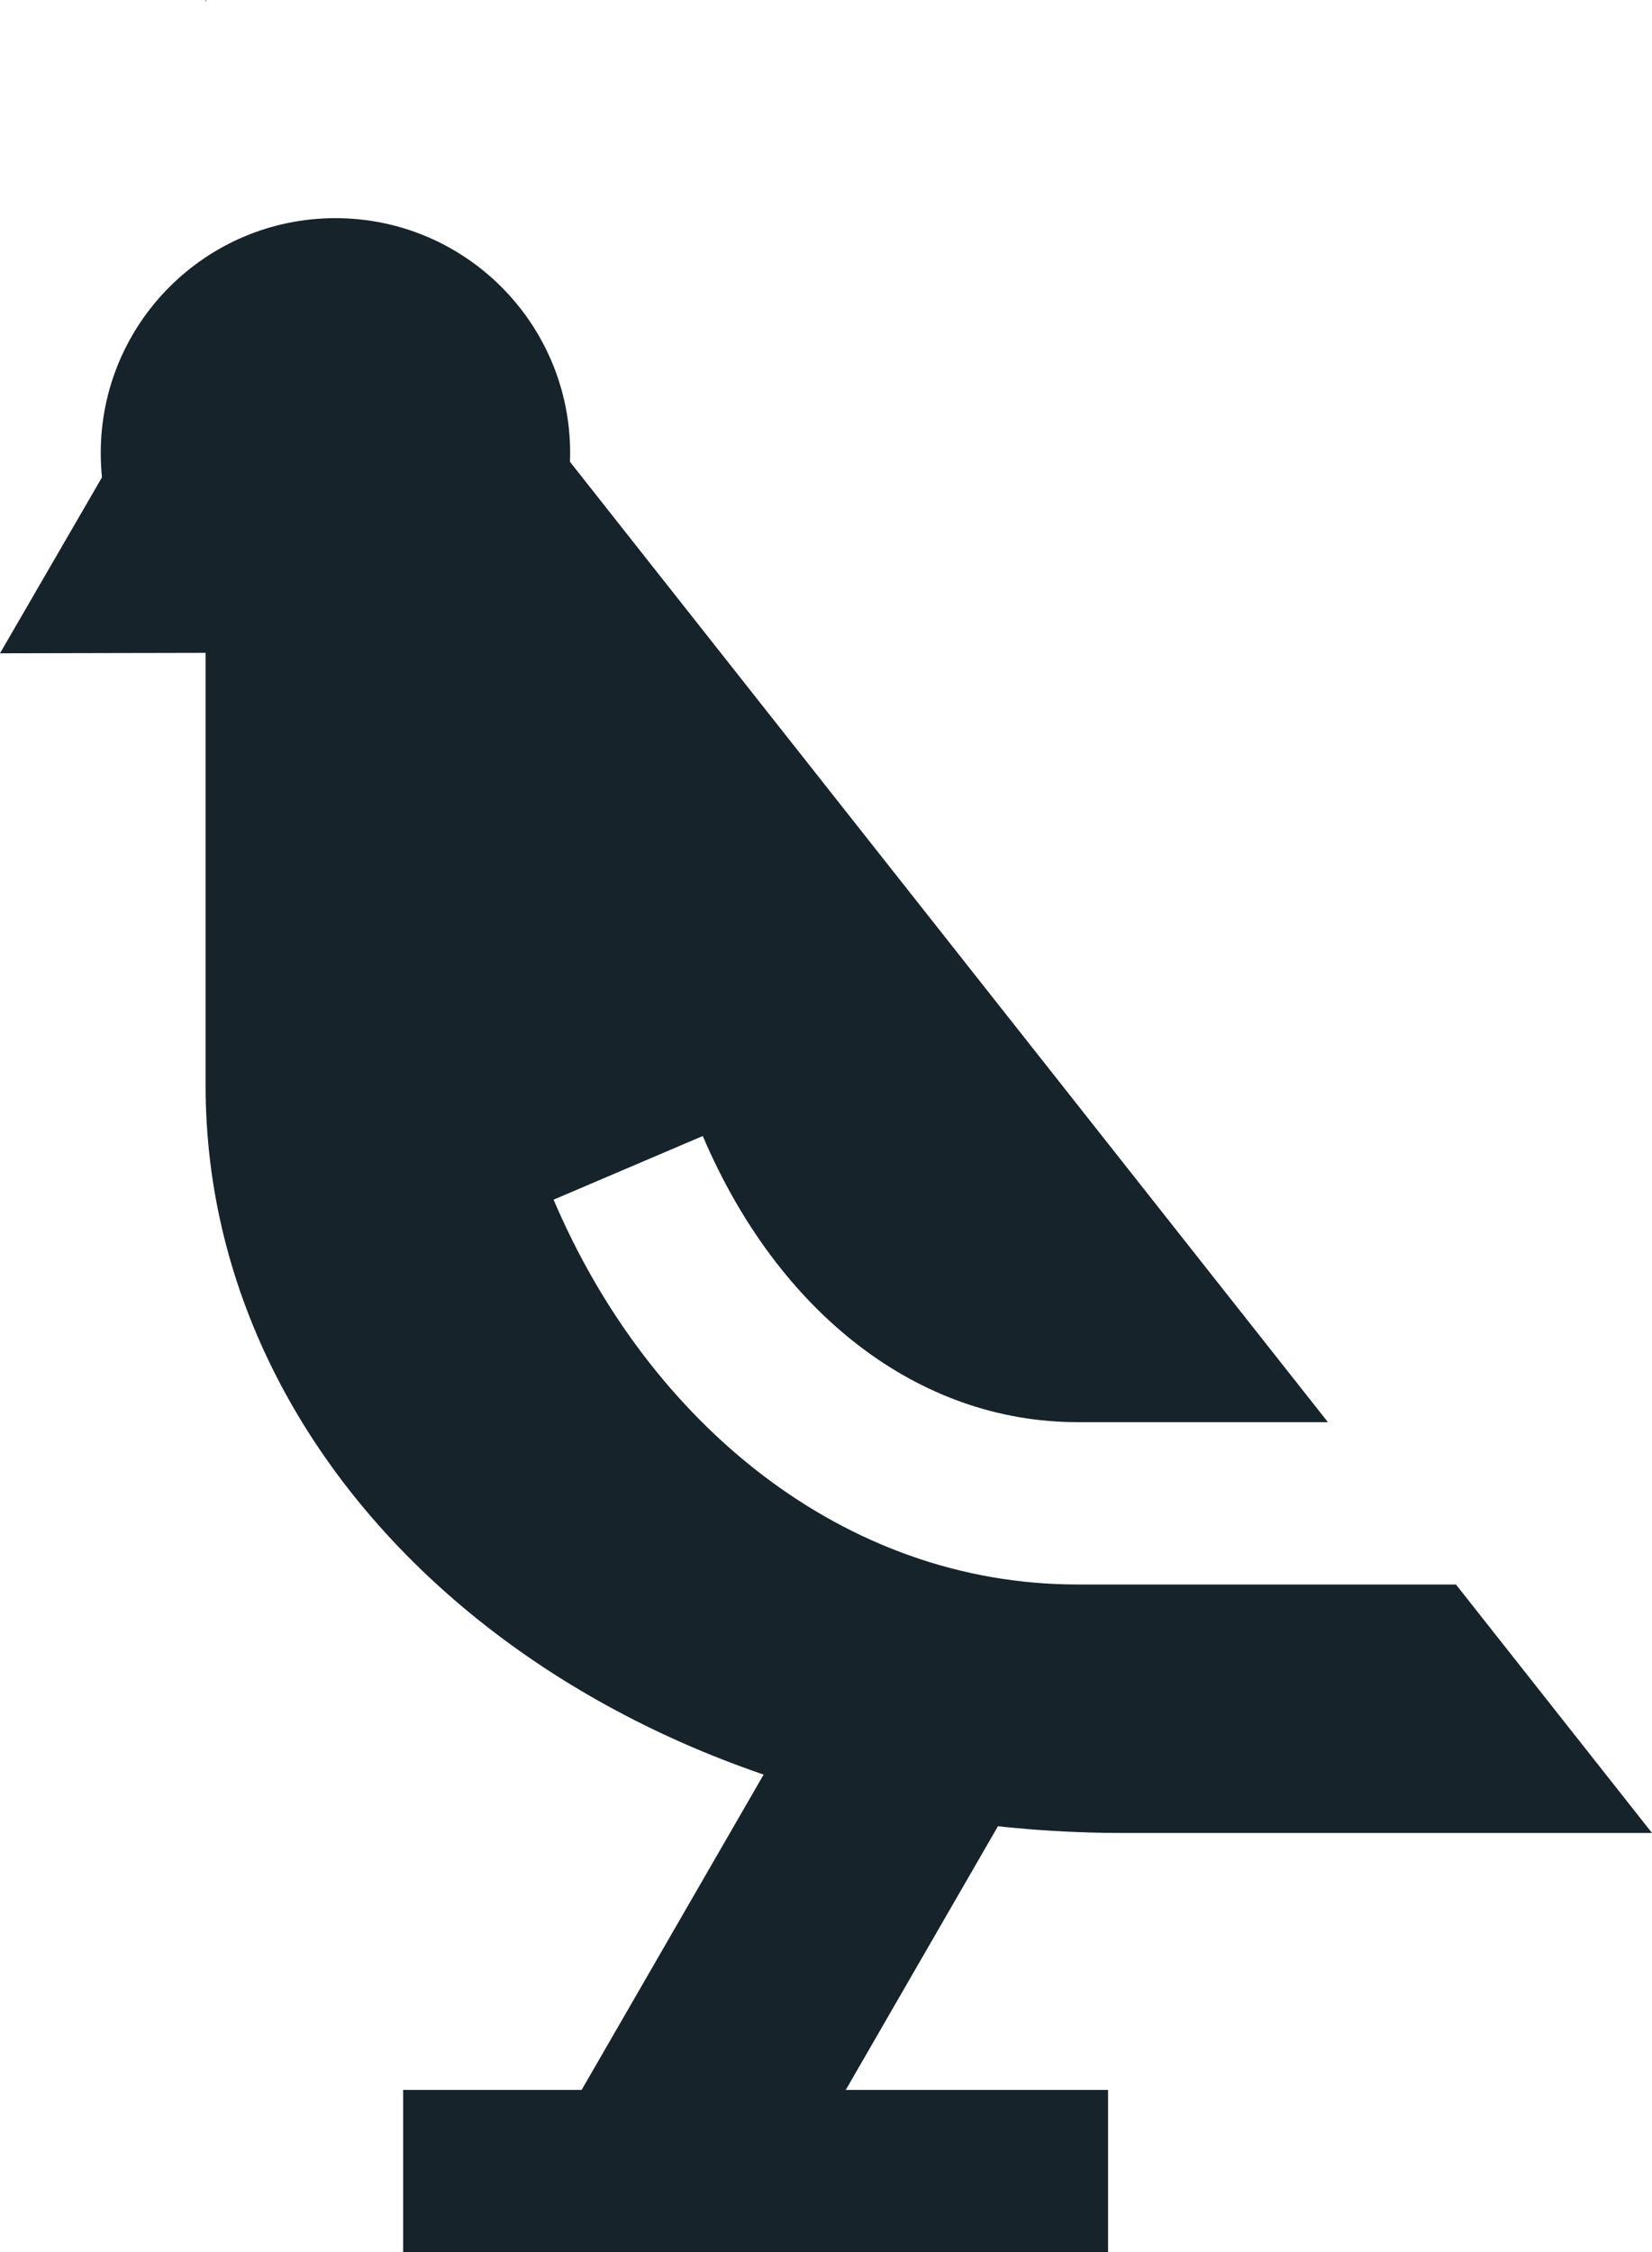 <?xml version="1.0" encoding="UTF-8"?><svg xmlns="http://www.w3.org/2000/svg" id="Layer_2" viewBox="0 0 164.64 224.33"><defs><style>.cls-1{fill:#16232b;stroke-width:0px;}</style></defs><g id="Layer_1-2"><path class="cls-1" d="m23.47,24.6L0,65.07l23.39-.05"/><path class="cls-1" d="m80.01,169.99l-22.54,39.03,19.74,11.4,22.54-39.03s-19.74-11.4-19.74-11.4Z"/><path class="cls-1" d="m20.49,0v.13h.09l-.09-.13Z"/><path class="cls-1" d="m20.49,38.65v69.48c0,41.24,40.25,74.44,91.47,74.44h52.68l-19.54-24.75h-37.72c-23.3,0-42.74-16.09-52.21-38.33l14.87-6.34c7.51,17.63,21.46,28.5,37.34,28.5h24.96L51,38.65s-30.51,0-30.51,0Z"/><path class="cls-1" d="m56.82,45.12c0,12.92-10.47,23.39-23.39,23.39h0c-12.92,0-23.39-10.47-23.39-23.39h0c0-12.92,10.47-23.39,23.39-23.39s23.39,10.47,23.39,23.39Z"/><path class="cls-1" d="m40.18,208.16v16.17h70.25v-16.17H40.18Z"/></g></svg>